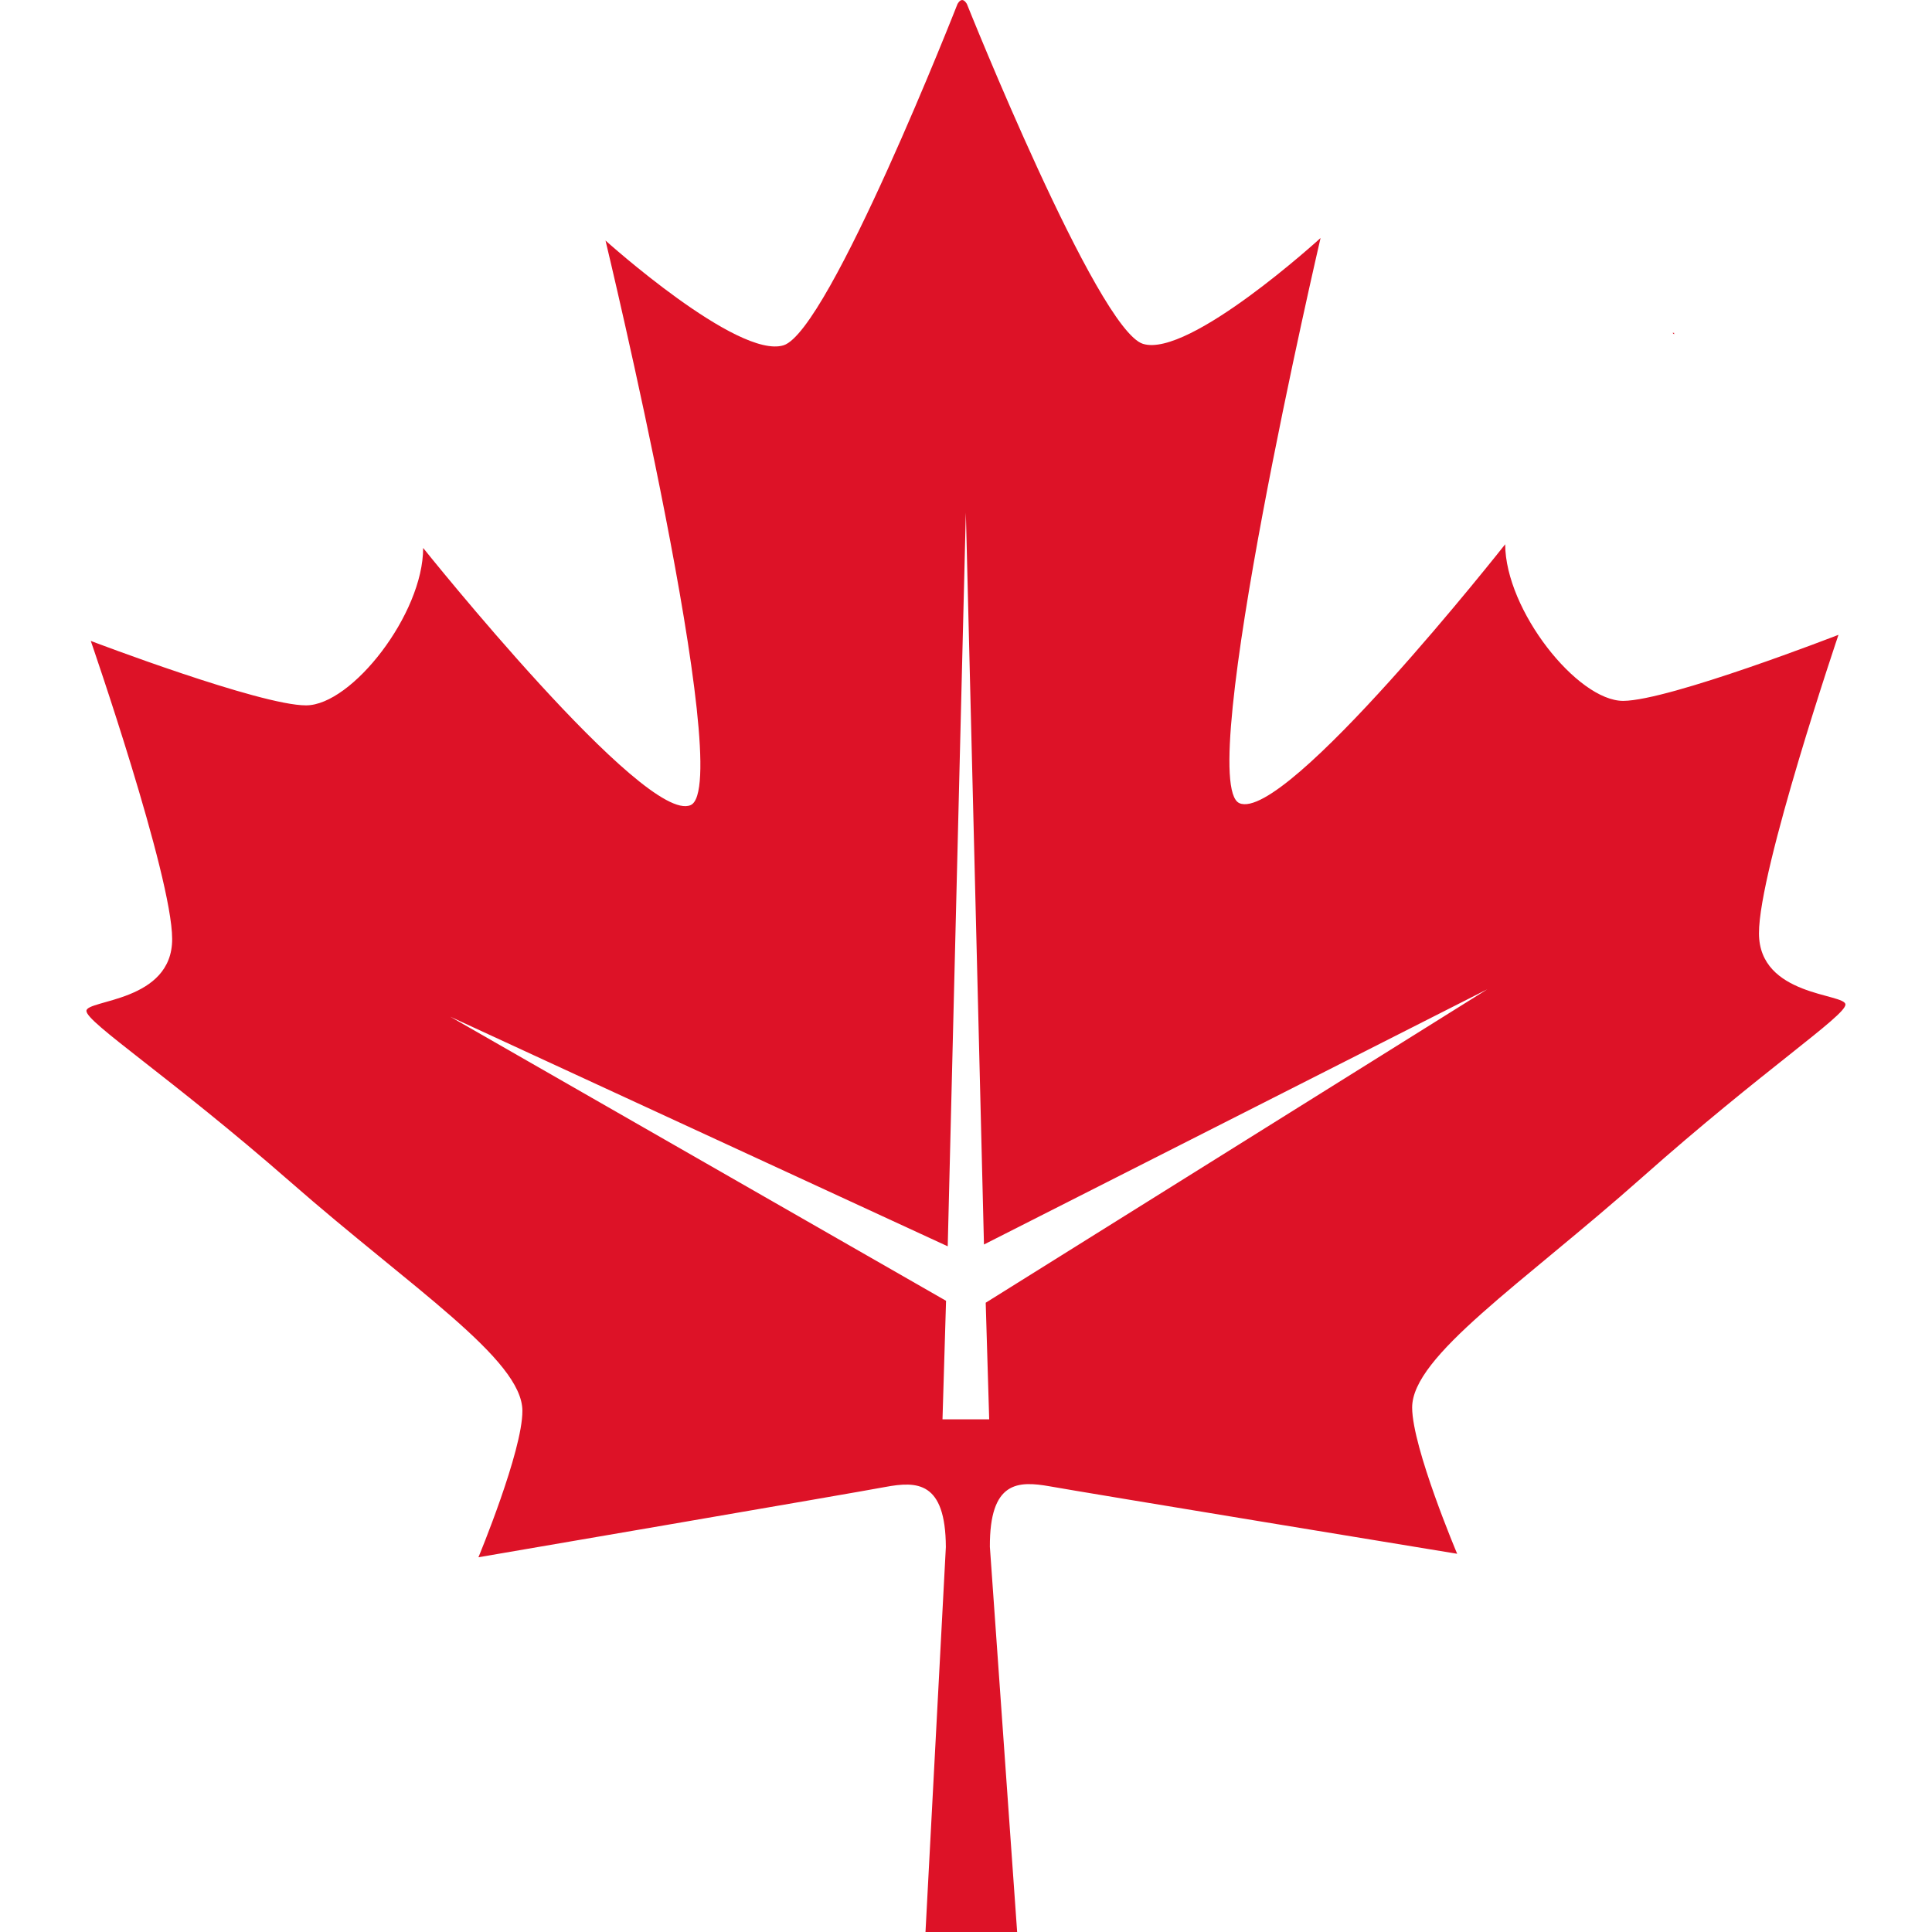 <?xml version="1.0" encoding="iso-8859-1"?>
<!-- Generator: Adobe Illustrator 16.0.0, SVG Export Plug-In . SVG Version: 6.00 Build 0)  -->
<!DOCTYPE svg PUBLIC "-//W3C//DTD SVG 1.1//EN" "http://www.w3.org/Graphics/SVG/1.1/DTD/svg11.dtd">
<svg xmlns="http://www.w3.org/2000/svg" xmlns:xlink="http://www.w3.org/1999/xlink" version="1.1" id="Capa_1" x="0px" y="0px" width="512px" height="512px" viewBox="0 0 31.029 31.028" style="enable-background:new 0 0 31.029 31.028;" xml:space="preserve">
<g>
	<path d="M26.887,5.368V5.346h-0.024C26.869,5.354,26.878,5.361,26.887,5.368z" fill="#dd1227"/>
	<path d="M28.25,14.99c-0.004-1.016,1.277-4.795,1.277-4.795s-2.719,1.057-3.457,1.061c-0.736,0.001-1.892-1.456-1.896-2.515   c0,0-3.529,4.479-4.268,4.158c-0.738-0.317,1.303-9.077,1.303-9.077s-2.112,1.93-2.852,1.7c-0.736-0.227-2.828-5.458-2.828-5.458   S15.495,0,15.453,0c-0.044,0-0.076,0.066-0.076,0.066s-2.056,5.245-2.792,5.479c-0.736,0.229-2.86-1.682-2.86-1.682   s2.104,8.744,1.367,9.067C10.358,13.254,6.796,8.8,6.796,8.8c0.001,1.059-1.145,2.527-1.88,2.528   c-0.736,0.003-3.458-1.035-3.458-1.035s1.306,3.774,1.307,4.786c0.004,1.015-1.378,0.974-1.377,1.156   c0,0.187,1.34,1.054,3.282,2.752c1.939,1.698,3.719,2.844,3.72,3.671c0.003,0.646-0.706,2.352-0.706,2.352s6.029-1.033,6.535-1.129   c0.507-0.094,0.967-0.094,0.972,0.965l-0.327,6.183h1.472l-0.438-6.187c-0.005-1.06,0.454-1.061,0.963-0.971   c0.506,0.092,6.542,1.083,6.542,1.083s-0.72-1.7-0.723-2.347c-0.002-0.829,1.766-1.987,3.696-3.7   c1.927-1.71,3.263-2.591,3.263-2.774C29.638,15.952,28.252,16.004,28.25,14.99z M15.831,20.922l0.056,1.873h-0.75l0.057-1.904   l-7.963-4.563l7.99,3.688l0.291-11.783l0.291,11.754l8.084-4.099L15.831,20.922z" fill="#dd1227"/>
</g>
<g>
</g>
<g>
</g>
<g>
</g>
<g>
</g>
<g>
</g>
<g>
</g>
<g>
</g>
<g>
</g>
<g>
</g>
<g>
</g>
<g>
</g>
<g>
</g>
<g>
</g>
<g>
</g>
<g>
</g>
</svg>
